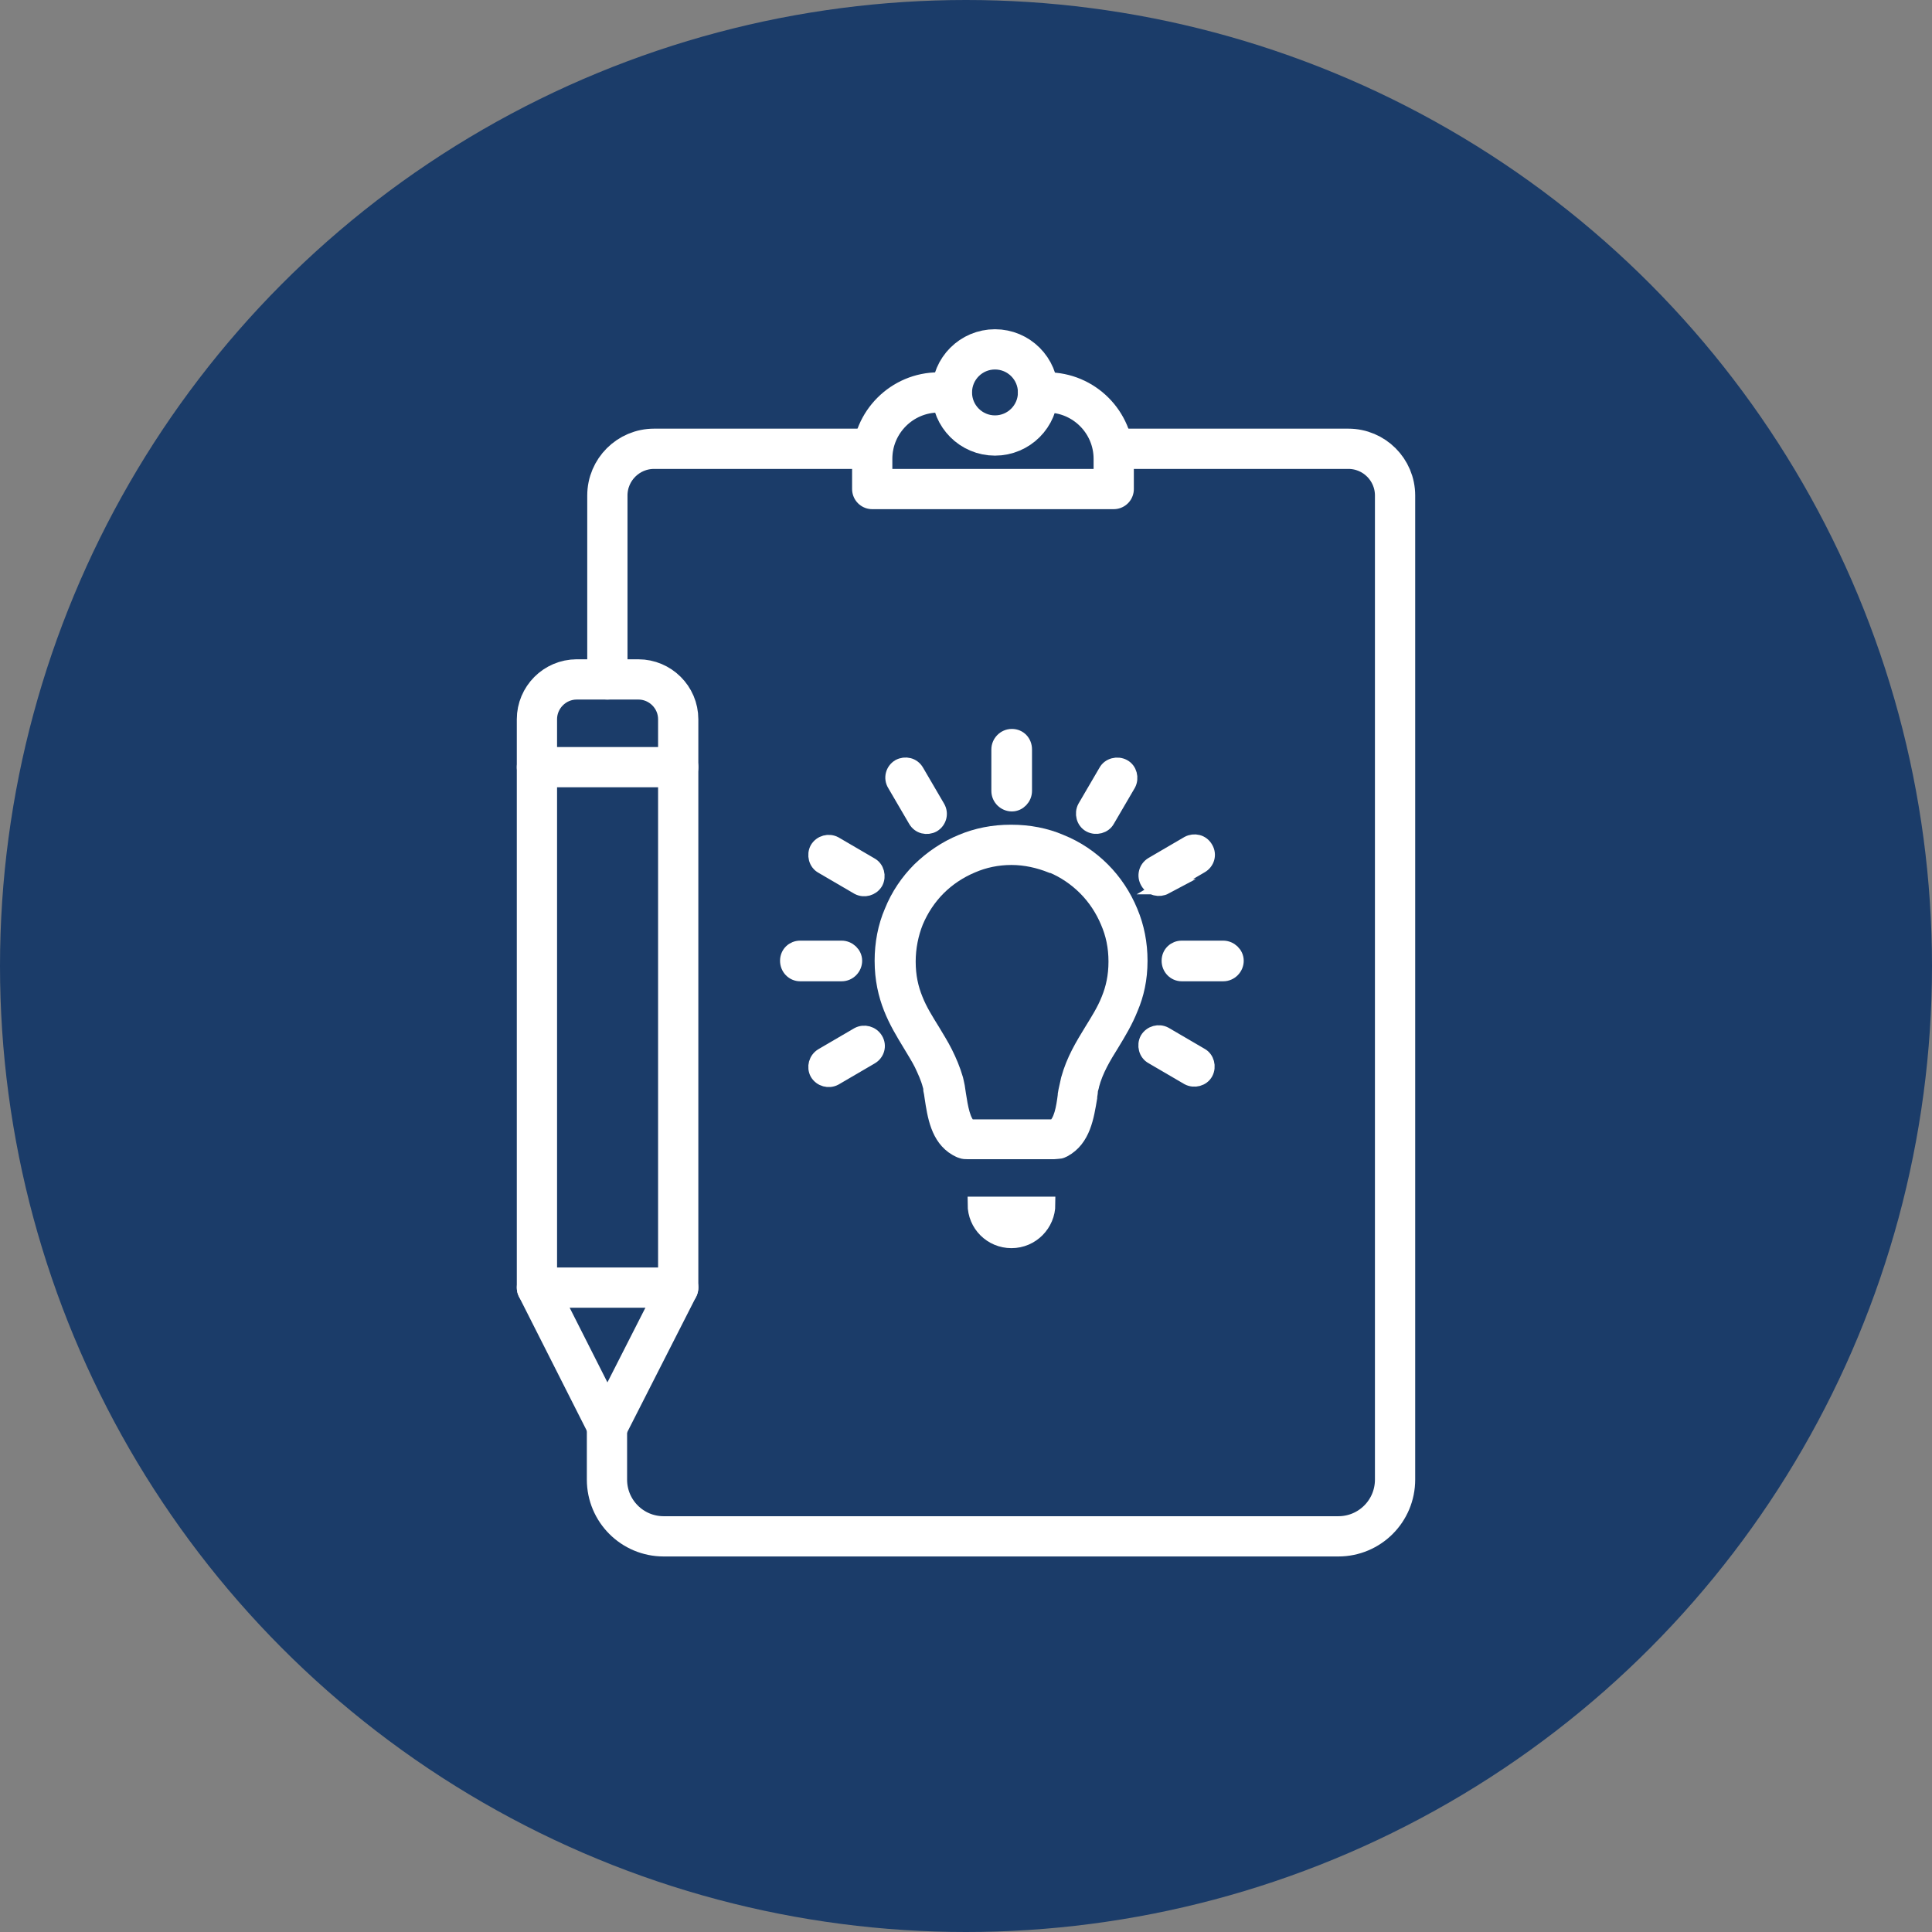 <?xml version="1.0" encoding="UTF-8"?>
<svg id="Layer_1" xmlns="http://www.w3.org/2000/svg" version="1.1" viewBox="0 0 48 48">
  <rect x="0" y="0" width="48" height="48" fill="#808080" stroke="none"/>
  <!-- Generator: Adobe Illustrator 29.5.1, SVG Export Plug-In . SVG Version: 2.1.0 Build 141)  -->
  <defs>
    <style>
      .st0 {
        fill-rule: evenodd;
      }

      .st0, .st1 {
        fill: #fff;
        stroke-miterlimit: 10;
        stroke-width: .38px;
      }

      .st0, .st1, .st2 {
        stroke: #fff;
      }

      .st2 {
        fill: none;
        stroke-linecap: round;
        stroke-linejoin: round;
      }

      .st3 {
        fill: #1b3c69;
      }
    </style>
  </defs>
  <circle class="st3" cx="24" cy="24" r="24"/>
  <g>
    <g>
      <path class="st2" d="M27.67,11.15h5.83c.64,0,1.16.52,1.16,1.16v24.45c0,.78-.63,1.41-1.41,1.41h-16.76c-.78,0-1.41-.63-1.41-1.41v-1.31"/>
      <path class="st2" d="M15.09,16.88v-4.57c0-.64.52-1.16,1.16-1.16h5.43"/>
      <g>
        <g>
          <path class="st2" d="M14.32,16.88h1.54c.54,0,.99.44.99.99v14.12h-3.51v-14.12c0-.54.44-.99.99-.99h0Z"/>
          <line class="st2" x1="13.34" y1="19.06" x2="16.85" y2="19.06"/>
          <polyline class="st2" points="13.34 31.99 15.09 35.45 16.85 31.99"/>
        </g>
        <g>
          <path class="st1" d="M25.45,19.65c0,.17-.14.32-.31.32s-.32-.14-.32-.32v-1.03c0-.17.14-.32.32-.32s.31.14.31.32v1.03Z"/>
          <path class="st1" d="M23.29,20.06c.09.15.04.34-.11.43-.15.08-.34.04-.43-.12l-.52-.89c-.09-.15-.04-.34.11-.43.15-.08.34-.04.43.12l.52.89Z"/>
          <path class="st1" d="M21.63,21.49c.15.08.2.28.12.43-.09.15-.28.2-.43.12l-.89-.52c-.15-.08-.2-.28-.12-.43.09-.15.28-.2.43-.12l.89.52Z"/>
          <path class="st1" d="M20.91,23.56c.17,0,.32.14.32.31s-.14.32-.32.32h-1.03c-.17,0-.31-.14-.31-.32s.14-.31.31-.31h1.03Z"/>
          <path class="st1" d="M21.32,25.71c.15-.08.34-.03.43.12.09.15.04.34-.12.43l-.89.52c-.15.08-.34.03-.43-.12-.08-.15-.03-.34.12-.43l.89-.52Z"/>
          <path class="st1" d="M27.51,20.37c-.08.15-.28.2-.43.12-.15-.08-.2-.28-.12-.43l.52-.89c.08-.15.28-.2.43-.12.15.08.2.28.12.43l-.52.89Z"/>
          <path class="st1" d="M28.95,22.03c-.15.08-.34.04-.43-.12-.09-.15-.04-.34.11-.43l.89-.52c.15-.08.34-.04.43.12.09.15.04.34-.12.43l-.89.52Z"/>
          <path class="st1" d="M29.36,24.19c-.17,0-.31-.14-.31-.32s.14-.31.31-.31h1.03c.17,0,.32.14.32.31s-.14.32-.32.32h-1.03Z"/>
          <path class="st1" d="M28.63,26.25c-.15-.08-.2-.28-.12-.43.09-.15.28-.2.43-.12l.89.52c.15.08.2.28.12.43-.08.15-.28.2-.43.12l-.89-.52Z"/>
          <path class="st1" d="M25.13,20.68c.43,0,.85.08,1.22.24.4.16.75.4,1.04.69.29.29.53.65.69,1.04.16.38.24.79.24,1.22,0,.46-.09.84-.23,1.17-.13.33-.3.61-.47.89-.2.32-.4.65-.5,1.03,0,.03-.02.07-.03.12,0,.04-.01.1-.02.16v.03c-.08.47-.16,1.03-.64,1.29-.04.02-.08.04-.12.04-.04,0-.08.01-.12.01h0s-2.15,0-2.15,0c-.05,0-.1,0-.15-.02-.04-.01-.09-.04-.13-.06-.45-.26-.53-.81-.6-1.27h0c-.01-.07-.02-.14-.03-.18,0-.05-.01-.09-.02-.12-.05-.19-.13-.36-.21-.53-.08-.16-.19-.33-.29-.5-.17-.28-.34-.56-.47-.89-.13-.33-.22-.71-.22-1.17,0-.43.08-.85.24-1.22.16-.4.4-.75.69-1.04.3-.29.65-.53,1.04-.69.38-.16.79-.24,1.22-.24h0ZM26.12,21.5c-.3-.12-.64-.2-.99-.2h0c-.35,0-.68.07-.98.2-.31.13-.6.32-.84.56-.24.24-.43.53-.56.84-.12.3-.19.64-.19.99,0,.37.07.67.18.94.11.28.27.53.43.79.1.17.21.34.31.54.1.2.19.41.26.65.01.05.03.12.04.18.01.07.02.13.03.2h0c.05.32.11.69.28.81h2.1c.18-.12.24-.47.28-.79v-.02c.01-.06.02-.12.04-.2.01-.06.03-.12.04-.18.13-.47.35-.83.57-1.19.16-.26.32-.51.43-.79.11-.27.18-.57.18-.94s-.07-.69-.2-.99c-.13-.31-.32-.6-.56-.84-.24-.24-.52-.43-.83-.56h0Z"/>
          <path class="st0" d="M26.03,29.92c0,.49-.4.9-.9.9s-.9-.4-.9-.9h1.8Z"/>
        </g>
      </g>
    </g>
    <g>
      <path class="st2" d="M25.79,9.75h.23c.91,0,1.65.74,1.65,1.65v.75h-6v-.75c0-.91.74-1.65,1.65-1.65h.32"/>
      <circle class="st2" cx="24.72" cy="9.75" r="1.07"/>
    </g>
  </g>
</svg>